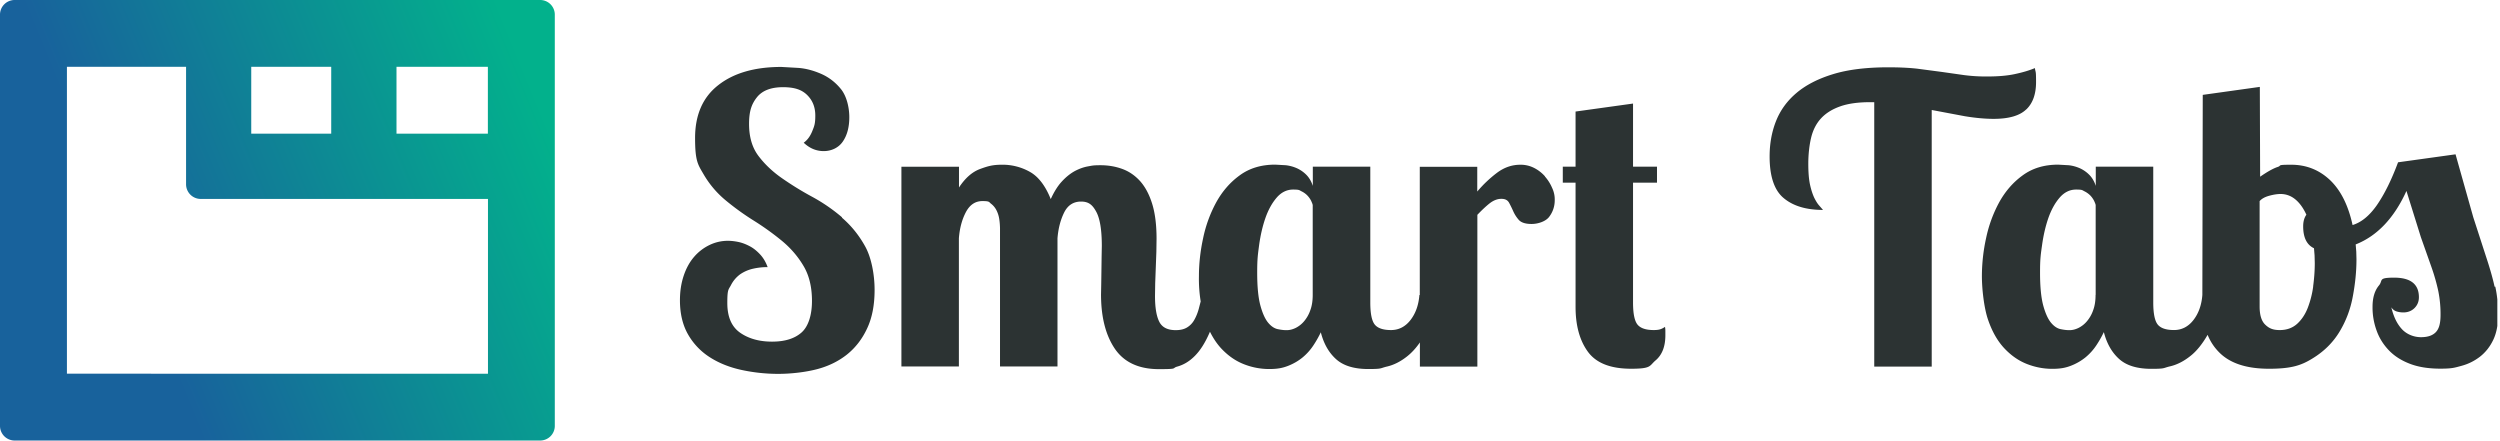 <svg xmlns="http://www.w3.org/2000/svg" width="227" height="40" fill="none" xmlns:v="https://vecta.io/nano"><g clip-path="url(#B)"><path d="M49.04 0H1.336A1.33 1.33 0 0 0 0 1.336v37.329A1.33 1.33 0 0 0 1.336 40H49.04a1.33 1.33 0 0 0 1.336-1.336V1.336A1.33 1.33 0 0 0 49.04 0zm-4.741 12.136h-8.297V6.068h8.297v6.068zm-21.486 0V6.068h7.262v6.068h-7.262zM6.077 33.923V6.068h10.818v10.659a1.33 1.33 0 0 0 1.336 1.336h26.077v15.869H6.077v-.009z" fill="url(#A)"/><g fill="#2c3333"><path d="M76.471 19.744a15.73 15.73 0 0 0-2.742-1.884 28.23 28.23 0 0 1-2.742-1.69c-.849-.593-1.557-1.265-2.123-2.017s-.849-1.716-.849-2.901.239-1.822.725-2.433c.487-.601 1.274-.902 2.353-.902s1.725.239 2.211.725.725 1.097.725 1.849-.089.955-.274 1.415-.442.814-.778 1.053c.531.504 1.132.761 1.813.761s1.327-.283 1.725-.849.602-1.309.602-2.229-.257-1.937-.761-2.556-1.106-1.079-1.796-1.38-1.38-.487-2.07-.54l-1.539-.088c-2.415 0-4.325.548-5.732 1.654-1.406 1.097-2.105 2.698-2.105 4.803s.257 2.406.778 3.299a8.77 8.77 0 0 0 1.972 2.335 23.56 23.56 0 0 0 2.556 1.849 24.6 24.6 0 0 1 2.556 1.831c.796.655 1.46 1.415 1.973 2.282.522.867.778 1.937.778 3.193s-.318 2.309-.947 2.866-1.521.831-2.68.831-2.132-.274-2.901-.814c-.778-.548-1.159-1.442-1.159-2.698s.106-1.194.327-1.61a2.78 2.78 0 0 1 .849-1c.354-.239.743-.407 1.176-.504a5.95 5.95 0 0 1 1.309-.142c-.168-.46-.398-.849-.69-1.159s-.602-.566-.947-.743c-.336-.177-.681-.31-1.017-.38s-.655-.106-.947-.106a3.79 3.79 0 0 0-1.672.38 4.31 4.31 0 0 0-1.398 1.07c-.398.46-.717 1.026-.946 1.707s-.345 1.424-.345 2.247c0 1.23.257 2.282.761 3.14a5.95 5.95 0 0 0 2.017 2.07c.831.522 1.787.893 2.866 1.123a15.66 15.66 0 0 0 3.282.345c1.115 0 2.415-.141 3.485-.416 1.062-.274 1.981-.725 2.76-1.344.77-.619 1.38-1.407 1.831-2.38.451-.964.672-2.123.672-3.485s-.283-2.91-.849-3.936-1.274-1.902-2.123-2.627l.027-.018zm63.812-3.733a3.33 3.33 0 0 0-.982-.761 2.67 2.67 0 0 0-1.247-.292c-.779 0-1.486.248-2.141.743a11.12 11.12 0 0 0-1.778 1.69v-2.247h-5.219v11.641h-.035c-.071.92-.345 1.681-.814 2.282s-1.061.902-1.76.902-1.194-.159-1.469-.487-.415-1-.415-2.017v-12.33h-5.219v1.743c-.142-.433-.354-.778-.619-1.035a2.88 2.88 0 0 0-.867-.584 3.43 3.43 0 0 0-.982-.257l-.947-.053c-1.256 0-2.326.318-3.211.964-.884.637-1.592 1.46-2.14 2.45a11.84 11.84 0 0 0-1.194 3.264c-.257 1.185-.381 2.335-.381 3.45a12.86 12.86 0 0 0 .159 2.291l-.176.681c-.107.389-.248.725-.416 1.017a1.83 1.83 0 0 1-.655.672c-.266.159-.601.239-1.017.239-.752 0-1.247-.257-1.504-.778s-.38-1.3-.38-2.335l.018-1.159.053-1.415.053-1.433.017-1.176c0-1.256-.132-2.318-.398-3.176s-.637-1.548-1.105-2.07c-.478-.522-1.018-.884-1.637-1.106s-1.265-.327-1.946-.327-.743.035-1.15.106c-.398.071-.805.221-1.203.433-.398.221-.787.531-1.168.946s-.708.947-1 1.592c-.487-1.212-1.115-2.035-1.884-2.468a5.04 5.04 0 0 0-2.503-.655c-.893 0-1.3.124-2.008.38-.716.257-1.362.814-1.937 1.689v-1.884h-5.228v18.133h5.219V21.637c.071-.92.283-1.707.637-2.379.354-.663.849-1 1.504-1s.575.08.778.239a1.72 1.72 0 0 1 .487.584 2.63 2.63 0 0 1 .257.796 6.16 6.16 0 0 1 .071.884v12.517h5.219V21.637c.071-.893.274-1.672.602-2.335s.84-1 1.539-1 1.044.31 1.38.929.504 1.654.504 3.105l-.018.947-.017 1.274-.018 1.247-.018.929c0 2.052.416 3.697 1.256 4.936.841 1.23 2.176 1.849 3.999 1.849s1.114-.08 1.689-.239c.566-.159 1.097-.478 1.575-.964.486-.487.92-1.168 1.309-2.052l.062-.142c.301.602.646 1.115 1.044 1.539.619.655 1.3 1.123 2.052 1.415a6.25 6.25 0 0 0 2.282.433c.77 0 1.229-.097 1.725-.292s.929-.451 1.309-.761a5.02 5.02 0 0 0 .964-1.07 9.81 9.81 0 0 0 .69-1.212c.266 1.044.734 1.858 1.398 2.45s1.636.885 2.919.885 1.044-.071 1.672-.221c.628-.142 1.247-.451 1.848-.929.416-.327.805-.752 1.159-1.265v2.194h5.219V19.505c.389-.407.752-.752 1.106-1.035.354-.274.707-.416 1.07-.416s.575.124.708.363a11.03 11.03 0 0 1 .38.779c.124.274.292.54.504.778.221.239.602.363 1.159.363s1.292-.221 1.61-.672a2.44 2.44 0 0 0 .487-1.468 2.42 2.42 0 0 0-.239-1.141c-.159-.371-.372-.716-.655-1.035l.009-.009zm-21.088 10.765c0 .531-.071 1-.221 1.398a3.12 3.12 0 0 1-.566 1 2.41 2.41 0 0 1-.761.602c-.274.133-.548.203-.814.203s-.486-.027-.796-.089c-.318-.062-.61-.256-.885-.584s-.513-.849-.707-1.557c-.195-.716-.292-1.707-.292-2.99s.062-1.637.177-2.521c.124-.885.309-1.69.566-2.433.256-.734.593-1.353 1.017-1.849s.929-.743 1.504-.743.548.053.761.159a1.82 1.82 0 0 1 .548.398 2.02 2.02 0 0 1 .327.469c.071.159.124.283.142.38v8.156zm31.606 3.105c-.16.062-.372.088-.637.088-.699 0-1.194-.159-1.469-.486s-.415-1-.415-2.017v-10.88h2.176v-1.451h-2.176V9.403l-5.219.725v5.007h-1.159v1.451h1.159v11.278c0 1.689.371 3.052 1.123 4.078s2.052 1.539 3.919 1.539 1.636-.256 2.229-.761.884-1.265.884-2.282v-.38c0-.133-.009-.257-.035-.38a1.66 1.66 0 0 1-.38.204zm33.188-19.947c.593-.566.885-1.398.885-2.486s-.035-.787-.106-1.265c-.46.195-1.035.372-1.725.522-.69.159-1.539.239-2.556.239a15.25 15.25 0 0 1-2.141-.124l-2.052-.292-2.212-.292c-.787-.088-1.663-.124-2.627-.124-1.981 0-3.644.203-5.006.619s-2.468.982-3.326 1.707-1.478 1.583-1.867 2.574-.575 2.052-.575 3.193c0 1.813.425 3.078 1.283 3.786.858.716 2.043 1.07 3.565 1.07l-.363-.416c-.142-.159-.283-.389-.434-.69-.141-.301-.274-.699-.38-1.177-.106-.486-.159-1.123-.159-1.92s.088-1.654.256-2.353.469-1.291.903-1.76 1.017-.832 1.742-1.088 1.628-.38 2.725-.38h.362v24.007h5.219V9.987l3.008.566c.964.159 1.84.239 2.609.239 1.38 0 2.362-.283 2.955-.849l.017-.009zm42.521 16.099c-.168-.761-.416-1.636-.743-2.627l-1.194-3.68-1.61-5.714-5.219.725c-.601 1.619-1.247 2.91-1.919 3.883-.673.964-1.416 1.575-2.212 1.813-.389-1.787-1.07-3.149-2.043-4.078-.982-.929-2.158-1.398-3.53-1.398s-.822.071-1.229.203-.938.434-1.592.885l-.027-8.156-5.183.725-.036 18.169c-.071.92-.345 1.681-.814 2.282s-1.061.902-1.76.902-1.194-.159-1.468-.486-.416-1-.416-2.017V15.135h-5.219v1.743c-.141-.433-.354-.778-.619-1.035a2.87 2.87 0 0 0-.867-.584c-.318-.133-.637-.221-.982-.256l-.946-.053c-1.256 0-2.327.319-3.211.964-.885.637-1.592 1.46-2.141 2.45-.539.991-.946 2.079-1.194 3.264a16.25 16.25 0 0 0-.38 3.45c0 1.115.185 2.892.566 3.972.371 1.079.867 1.937 1.486 2.592s1.3 1.123 2.052 1.415 1.513.433 2.282.433 1.23-.097 1.725-.292a4.89 4.89 0 0 0 1.309-.761 5.02 5.02 0 0 0 .964-1.07 9.81 9.81 0 0 0 .69-1.212c.266 1.044.734 1.858 1.398 2.45s1.636.885 2.919.885 1.035-.071 1.672-.221c.628-.142 1.247-.451 1.849-.929.583-.451 1.105-1.106 1.583-1.937.239.584.575 1.106 1.017 1.557.982 1.017 2.495 1.522 4.556 1.522s2.945-.31 3.971-.947c1.026-.628 1.84-1.433 2.433-2.415s.999-2.052 1.212-3.229c.221-1.176.327-2.291.327-3.352l-.018-.69-.053-.655c1.955-.77 3.494-2.397 4.609-4.856l1.309 4.193.982 2.778a17.64 17.64 0 0 1 .601 2.123 10.63 10.63 0 0 1 .204 2.158c0 .796-.142 1.274-.434 1.575s-.734.451-1.344.451-1.274-.239-1.725-.725-.77-1.15-.964-1.99c.124.195.283.318.486.38a2.07 2.07 0 0 0 .602.088c.407 0 .752-.133 1.017-.398s.398-.593.398-.982c0-1.185-.752-1.778-2.247-1.778s-.99.239-1.38.708-.583 1.115-.583 1.937a6.1 6.1 0 0 0 .362 2.141c.239.681.611 1.274 1.106 1.796s1.123.929 1.902 1.23c.769.301 1.698.451 2.786.451s1.292-.088 1.92-.256 1.185-.451 1.68-.832c.496-.389.894-.885 1.194-1.504s.452-1.38.452-2.3-.089-1.796-.257-2.556l-.062.009zm-36.232.743c0 .531-.07 1-.221 1.398a3.1 3.1 0 0 1-.566.999 2.41 2.41 0 0 1-.761.602c-.275.133-.548.204-.813.204s-.487-.027-.796-.089c-.319-.062-.611-.256-.885-.584s-.513-.849-.708-1.557c-.194-.716-.292-1.707-.292-2.99s.062-1.637.186-2.521.31-1.69.566-2.433c.257-.734.593-1.353 1.018-1.849s.928-.743 1.503-.743.549.053.761.159a1.94 1.94 0 0 1 .548.398 2.04 2.04 0 0 1 .328.469c.071.159.124.283.141.38v8.156h-.009zm19.762-.778a8.58 8.58 0 0 1-.496 1.955c-.23.593-.557 1.079-.964 1.451-.416.372-.938.566-1.574.566s-.973-.159-1.318-.486-.514-.876-.514-1.654v-9.571c.195-.221.487-.38.876-.486s.734-.159 1.026-.159c.487 0 .938.159 1.336.486s.734.796 1.008 1.398c-.194.265-.292.619-.292 1.053 0 1.017.328 1.681.982 1.99l.053.655.018.69c0 .699-.053 1.407-.15 2.123l.009-.009z"/></g></g><defs><linearGradient id="A" x1="49.235" y1="10.137" x2="12.357" y2="25.254" gradientUnits="userSpaceOnUse"><stop stop-color="#02b18c"/><stop offset="1" stop-color="#18629c"/></linearGradient><clipPath id="B"><path fill="#fff" d="M0 0h226.758v40H0z"/></clipPath></defs></svg>